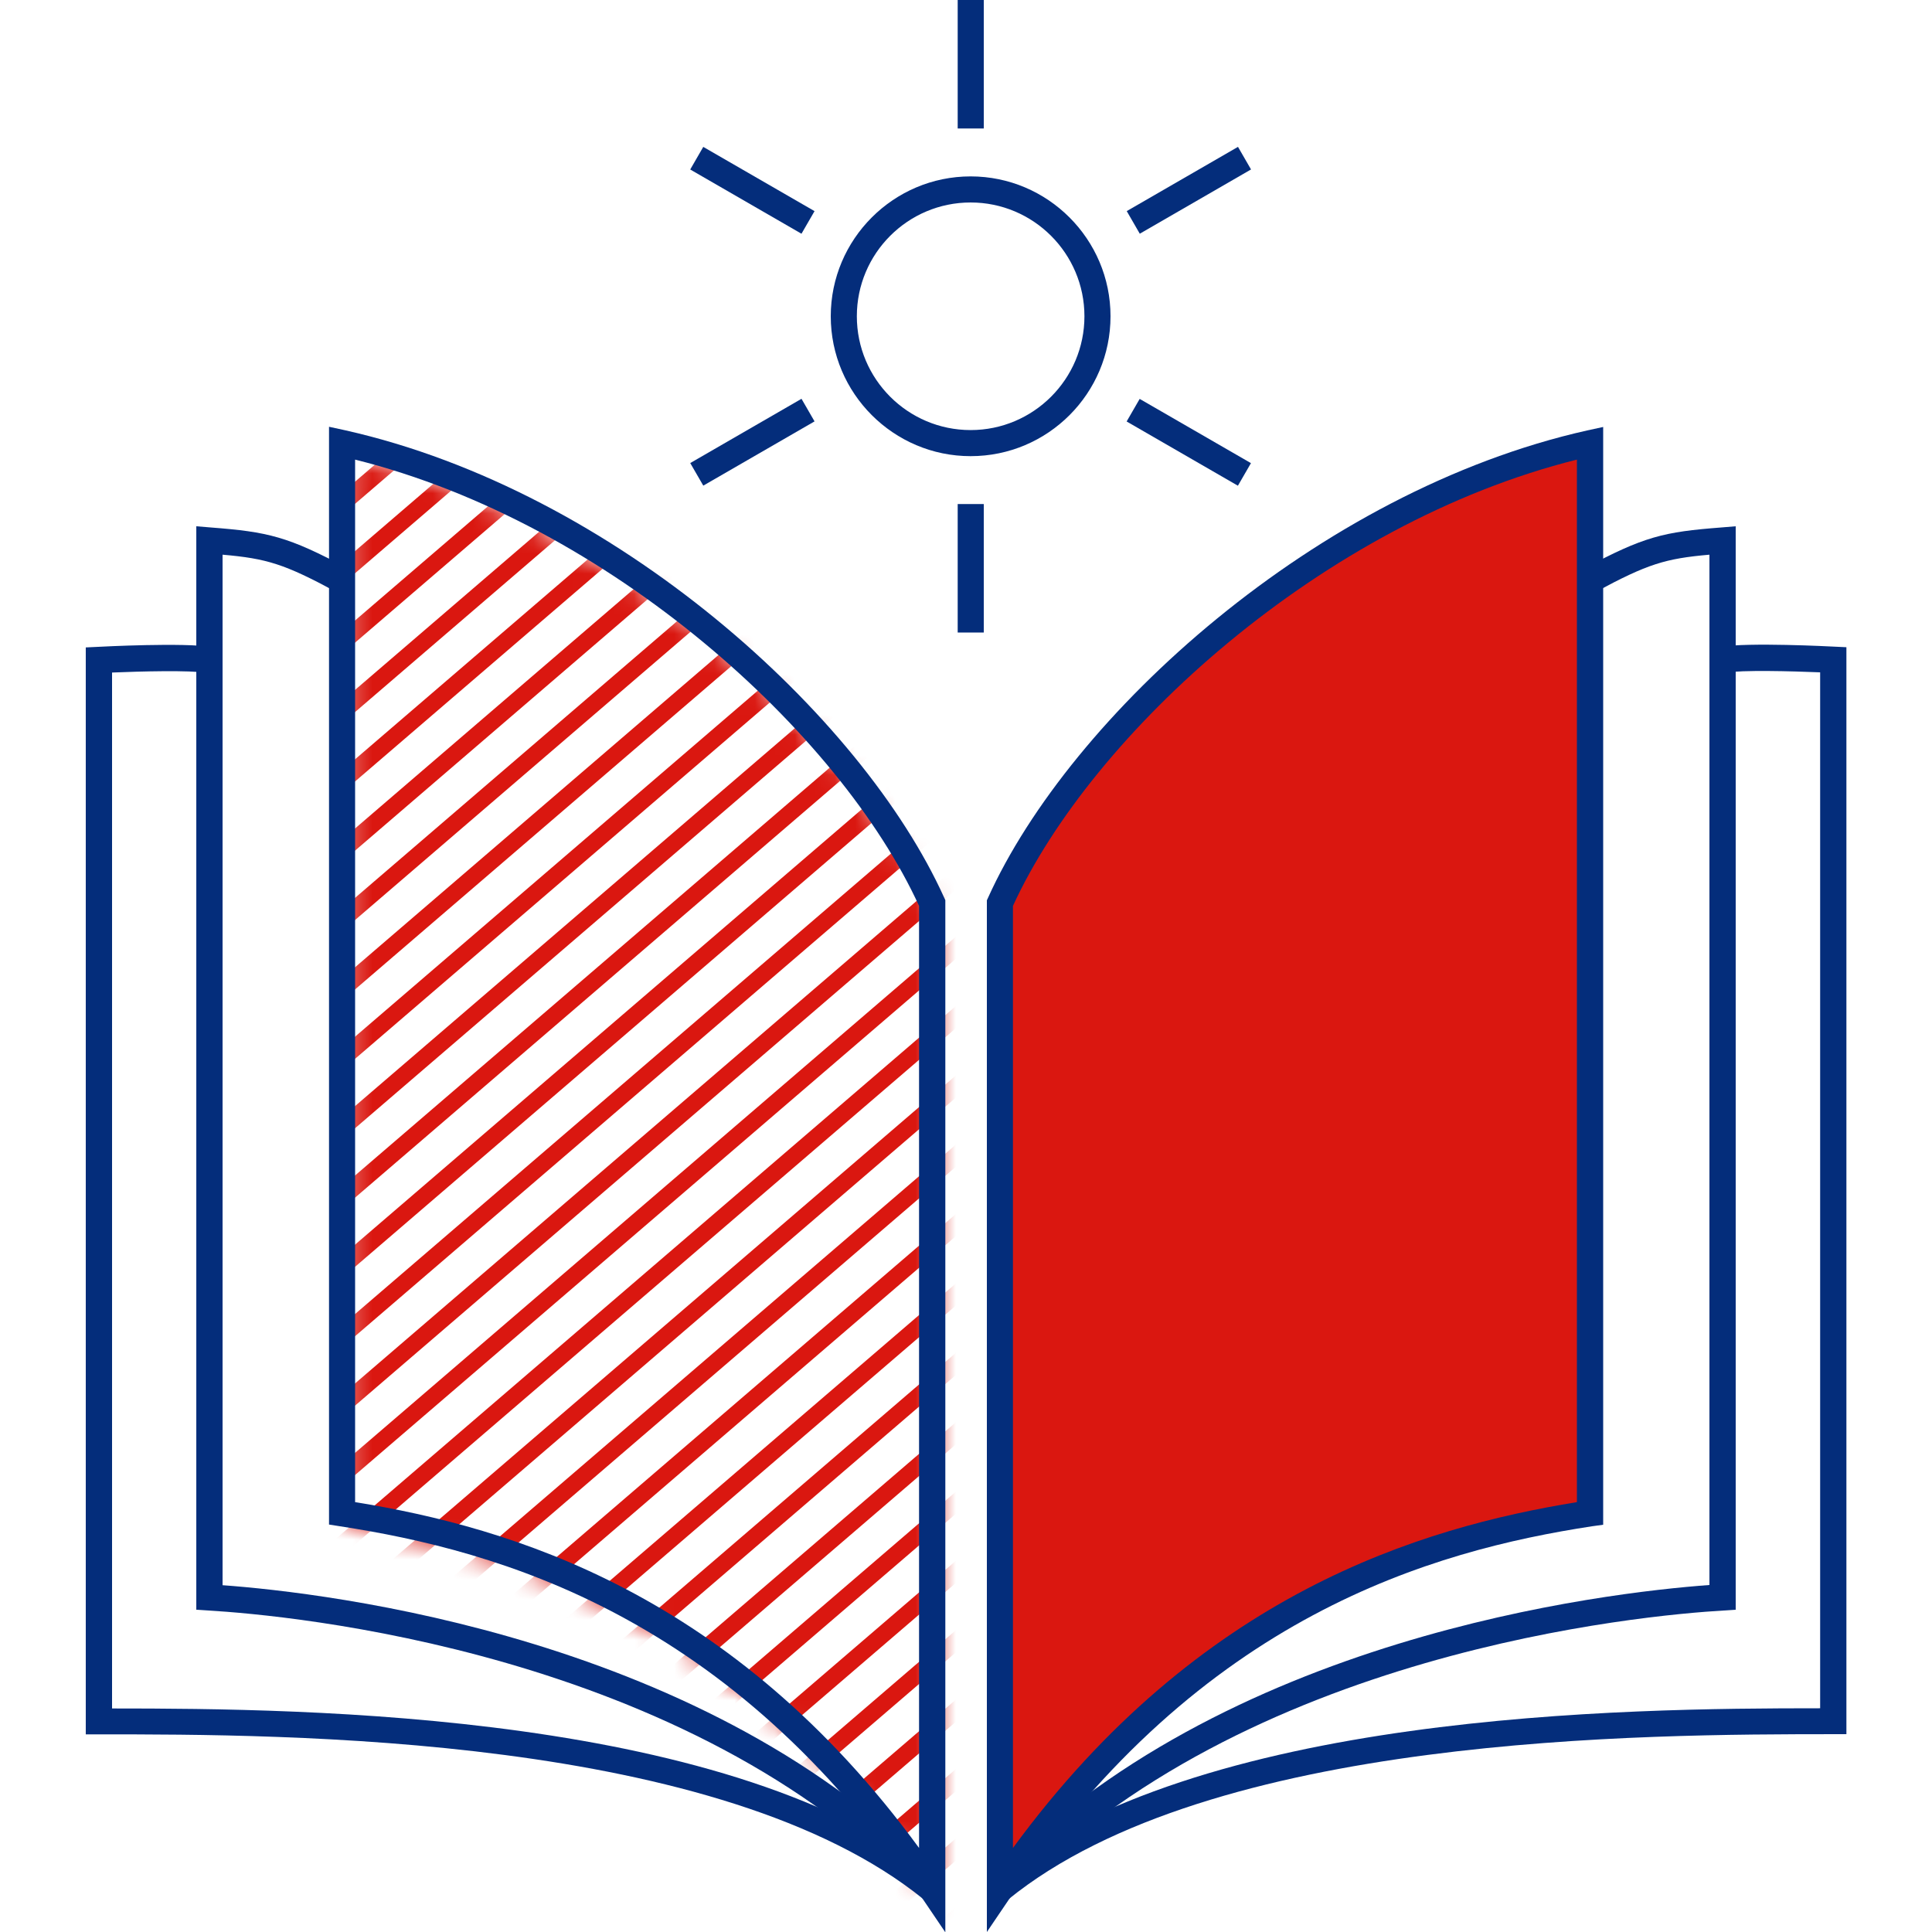 <svg width="96" height="96" viewBox="0 0 96 96" fill="none" xmlns="http://www.w3.org/2000/svg">
<mask id="mask0_1_5554" style="mask-type:luminance" maskUnits="userSpaceOnUse" x="17" y="22" width="30" height="73">
<path d="M46.56 45.542C42.298 36.096 29.991 25.546 17.242 22.685V75.869C25.814 77.184 37.2 80.707 46.56 94.55V45.542Z" fill="white"/>
</mask>
<g mask="url(#mask0_1_5554)">
<path d="M79.154 -73.713L-194.692 161.575L-194.148 162.208L79.698 -73.079L79.154 -73.713Z" fill="#DA1710"/>
<path d="M80.798 -71.689L-192.277 162.935L-191.732 163.569L81.342 -71.056L80.798 -71.689Z" fill="#DA1710"/>
<path d="M82.441 -69.652L-189.861 164.309L-189.317 164.943L82.986 -69.019L82.441 -69.652Z" fill="#DA1710"/>
<path d="M84.099 -67.628L-187.439 165.677L-186.895 166.31L84.643 -66.994L84.099 -67.628Z" fill="#DA1710"/>
<path d="M85.75 -65.597L-185.017 167.044L-184.472 167.678L86.294 -64.964L85.75 -65.597Z" fill="#DA1710"/>
<path d="M87.407 -63.573L-182.594 168.412L-182.05 169.045L87.952 -62.939L87.407 -63.573Z" fill="#DA1710"/>
<path d="M89.058 -61.542L-180.172 169.779L-179.628 170.413L89.602 -60.908L89.058 -61.542Z" fill="#DA1710"/>
<path d="M90.702 -59.519L-177.756 171.139L-177.212 171.773L91.246 -58.885L90.702 -59.519Z" fill="#DA1710"/>
<path d="M92.353 -57.488L-175.341 172.513L-174.797 173.147L92.897 -56.854L92.353 -57.488Z" fill="#DA1710"/>
<path d="M94.003 -55.457L-172.919 173.881L-172.374 174.514L94.547 -54.824L94.003 -55.457Z" fill="#DA1710"/>
<path d="M95.661 -53.433L-170.496 175.248L-169.952 175.882L96.205 -52.799L95.661 -53.433Z" fill="#DA1710"/>
<path d="M97.311 -51.402L-168.074 176.616L-167.53 177.249L97.856 -50.769L97.311 -51.402Z" fill="#DA1710"/>
<path d="M98.955 -49.378L-165.658 177.976L-165.114 178.61L99.5 -48.745L98.955 -49.378Z" fill="#DA1710"/>
<path d="M100.613 -47.354L-163.236 179.344L-162.691 179.977L101.158 -46.721L100.613 -47.354Z" fill="#DA1710"/>
<path d="M102.256 -45.317L-160.821 180.718L-160.276 181.351L102.801 -44.684L102.256 -45.317Z" fill="#DA1710"/>
<path d="M103.914 -43.293L-158.398 182.085L-157.854 182.719L104.458 -42.659L103.914 -43.293Z" fill="#DA1710"/>
<path d="M105.565 -41.262L-155.976 183.453L-155.432 184.086L106.109 -40.628L105.565 -41.262Z" fill="#DA1710"/>
<path d="M107.215 -39.231L-153.554 184.82L-153.009 185.454L107.759 -38.598L107.215 -39.231Z" fill="#DA1710"/>
<path d="M108.867 -37.214L-151.137 186.181L-150.593 186.814L109.411 -36.58L108.867 -37.214Z" fill="#DA1710"/>
<path d="M110.517 -35.183L-148.715 187.548L-148.171 188.182L111.061 -34.55L110.517 -35.183Z" fill="#DA1710"/>
<path d="M112.167 -33.153L-146.3 188.922L-145.756 189.555L112.712 -32.519L112.167 -33.153Z" fill="#DA1710"/>
<path d="M113.818 -31.122L-143.878 190.289L-143.334 190.923L114.362 -30.488L113.818 -31.122Z" fill="#DA1710"/>
<path d="M115.468 -29.091L-141.456 191.657L-140.911 192.29L116.013 -28.458L115.468 -29.091Z" fill="#DA1710"/>
<path d="M117.126 -27.067L-139.033 193.024L-138.489 193.658L117.67 -26.433L117.126 -27.067Z" fill="#DA1710"/>
<path d="M118.77 -25.043L-136.617 194.385L-136.073 195.018L119.315 -24.41L118.77 -25.043Z" fill="#DA1710"/>
<path d="M120.428 -23.019L-134.195 195.752L-133.651 196.386L120.972 -22.385L120.428 -23.019Z" fill="#DA1710"/>
<path d="M122.071 -20.982L-131.78 197.126L-131.235 197.759L122.616 -20.348L122.071 -20.982Z" fill="#DA1710"/>
<path d="M123.722 -18.951L-129.358 198.494L-128.813 199.127L124.266 -18.317L123.722 -18.951Z" fill="#DA1710"/>
<path d="M125.379 -16.927L-126.935 199.861L-126.391 200.495L125.924 -16.293L125.379 -16.927Z" fill="#DA1710"/>
<path d="M127.03 -14.896L-124.513 201.229L-123.969 201.862L127.574 -14.262L127.03 -14.896Z" fill="#DA1710"/>
<path d="M128.674 -12.873L-122.097 202.589L-121.553 203.222L129.219 -12.239L128.674 -12.873Z" fill="#DA1710"/>
<path d="M130.332 -10.848L-119.674 203.956L-119.13 204.59L130.876 -10.215L130.332 -10.848Z" fill="#DA1710"/>
<path d="M131.975 -8.811L-117.259 205.33L-116.715 205.964L132.519 -8.178L131.975 -8.811Z" fill="#DA1710"/>
<path d="M133.633 -6.787L-114.837 206.698L-114.293 207.331L134.177 -6.153L133.633 -6.787Z" fill="#DA1710"/>
<path d="M135.283 -4.756L-112.415 208.065L-111.871 208.699L135.828 -4.122L135.283 -4.756Z" fill="#DA1710"/>
<path d="M136.934 -2.725L-109.992 209.433L-109.448 210.066L137.478 -2.092L136.934 -2.725Z" fill="#DA1710"/>
<path d="M138.585 -0.708L-107.577 210.793L-107.032 211.427L139.13 -0.075L138.585 -0.708Z" fill="#DA1710"/>
<path d="M140.236 1.323L-105.154 212.161L-104.61 212.794L140.78 1.956L140.236 1.323Z" fill="#DA1710"/>
<path d="M141.886 3.353L-102.739 213.534L-102.195 214.168L142.431 3.987L141.886 3.353Z" fill="#DA1710"/>
<path d="M143.537 5.384L-100.317 214.902L-99.772 215.536L144.081 6.018L143.537 5.384Z" fill="#DA1710"/>
<path d="M145.187 7.415L-97.894 216.27L-97.35 216.903L145.731 8.048L145.187 7.415Z" fill="#DA1710"/>
<path d="M146.795 9.388L-95.427 217.682L-94.882 218.315L147.339 10.021L146.795 9.388Z" fill="#DA1710"/>
<path d="M148.439 11.412L-93.011 219.042L-92.466 219.675L148.984 12.045L148.439 11.412Z" fill="#DA1710"/>
<path d="M150.097 13.436L-90.588 220.409L-90.044 221.042L150.641 14.069L150.097 13.436Z" fill="#DA1710"/>
<path d="M151.74 15.473L-88.174 221.783L-87.629 222.416L152.285 16.107L151.74 15.473Z" fill="#DA1710"/>
<path d="M153.391 17.504L-85.752 223.15L-85.207 223.783L153.935 18.137L153.391 17.504Z" fill="#DA1710"/>
<path d="M155.048 19.529L-83.33 224.518L-82.785 225.151L155.593 20.162L155.048 19.529Z" fill="#DA1710"/>
<path d="M156.693 21.552L-80.914 225.878L-80.369 226.511L157.237 22.186L156.693 21.552Z" fill="#DA1710"/>
<path d="M158.351 23.577L-78.492 227.245L-77.947 227.878L158.895 24.21L158.351 23.577Z" fill="#DA1710"/>
<path d="M160.001 25.608L-76.07 228.612L-75.525 229.246L160.546 26.241L160.001 25.608Z" fill="#DA1710"/>
<path d="M161.644 27.645L-73.655 229.986L-73.11 230.619L162.189 28.278L161.644 27.645Z" fill="#DA1710"/>
<path d="M163.302 29.669L-71.233 231.353L-70.688 231.987L163.847 30.303L163.302 29.669Z" fill="#DA1710"/>
</g>
<path d="M45.85 94.32C34.205 82.013 14.246 80.256 10.368 80.026L9.754 79.987V26.15L10.454 26.208C13.325 26.429 14.304 26.65 17.309 28.262L16.695 29.405C14.131 28.022 13.258 27.754 11.059 27.562V78.768C16.176 79.142 35.338 81.322 46.791 93.437L45.85 94.32Z" fill="#042D7B"/>
<path d="M45.907 94.387C35.798 86.179 14.15 86.179 4.915 86.179H4.262V32.17L4.877 32.141C5.05 32.131 9.139 31.92 10.512 32.15L10.301 33.437C9.427 33.293 6.97 33.36 5.568 33.418V84.893C15.274 84.893 36.499 85.085 46.733 93.389L45.907 94.387Z" fill="#042D7B"/>
<path d="M49.68 44.87C53.943 35.424 66.25 24.873 78.999 22.013V75.197C70.426 76.512 59.04 80.035 49.68 93.878V44.87Z" fill="#DA1710"/>
<path d="M49.037 96V44.736L49.094 44.611C53.184 35.558 65.434 24.403 78.864 21.389L79.661 21.216V75.763L79.104 75.84C71.222 77.049 59.664 80.275 50.227 94.243L49.037 96ZM50.333 45.014V91.824C59.606 79.171 70.589 75.907 78.355 74.64V22.838C65.693 25.997 54.259 36.451 50.333 45.014Z" fill="#042D7B"/>
<path d="M50.15 94.32L49.21 93.427C60.662 81.312 79.824 79.133 84.941 78.758V27.562C82.752 27.754 81.869 28.022 79.306 29.405L78.691 28.262C81.696 26.65 82.666 26.429 85.546 26.208L86.246 26.15V79.987L85.632 80.026C81.754 80.256 61.795 82.013 50.15 94.32Z" fill="#042D7B"/>
<path d="M50.093 94.387L49.277 93.379C59.511 85.075 80.736 84.883 90.442 84.883V33.408C89.031 33.35 86.582 33.283 85.709 33.427L85.498 32.141C86.87 31.91 90.96 32.122 91.133 32.131L91.747 32.16V86.17H91.094C81.85 86.179 60.202 86.179 50.093 94.387Z" fill="#042D7B"/>
<path d="M46.963 96L45.773 94.243C36.336 80.275 24.778 77.05 16.896 75.84L16.349 75.754V21.206L17.146 21.379C30.576 24.394 42.826 35.549 46.915 44.602L46.973 44.726V96H46.963ZM17.645 74.64C25.411 75.898 36.394 79.162 45.667 91.824V45.014C41.741 36.451 30.307 25.997 17.645 22.838V74.64Z" fill="#042D7B"/>
<path d="M48.23 22.666C44.4 22.666 41.28 19.546 41.28 15.715C41.28 11.885 44.4 8.765 48.23 8.765C52.061 8.765 55.181 11.885 55.181 15.715C55.181 19.546 52.07 22.666 48.23 22.666ZM48.23 10.061C45.11 10.061 42.576 12.595 42.576 15.715C42.576 18.835 45.11 21.37 48.23 21.37C51.35 21.37 53.885 18.835 53.885 15.715C53.885 12.595 51.35 10.061 48.23 10.061Z" fill="#042D7B"/>
<path d="M48.883 0H47.587V6.384H48.883V0Z" fill="#042D7B"/>
<path d="M34.945 7.299L34.297 8.422L39.825 11.614L40.474 10.491L34.945 7.299Z" fill="#042D7B"/>
<path d="M39.826 19.816L34.298 23.009L34.946 24.131L40.474 20.939L39.826 19.816Z" fill="#042D7B"/>
<path d="M48.883 25.046H47.587V31.43H48.883V25.046Z" fill="#042D7B"/>
<path d="M56.63 19.821L55.982 20.943L61.511 24.135L62.159 23.013L56.63 19.821Z" fill="#042D7B"/>
<path d="M61.515 7.298L55.987 10.49L56.635 11.613L62.163 8.42L61.515 7.298Z" fill="#042D7B"/>
</svg>
